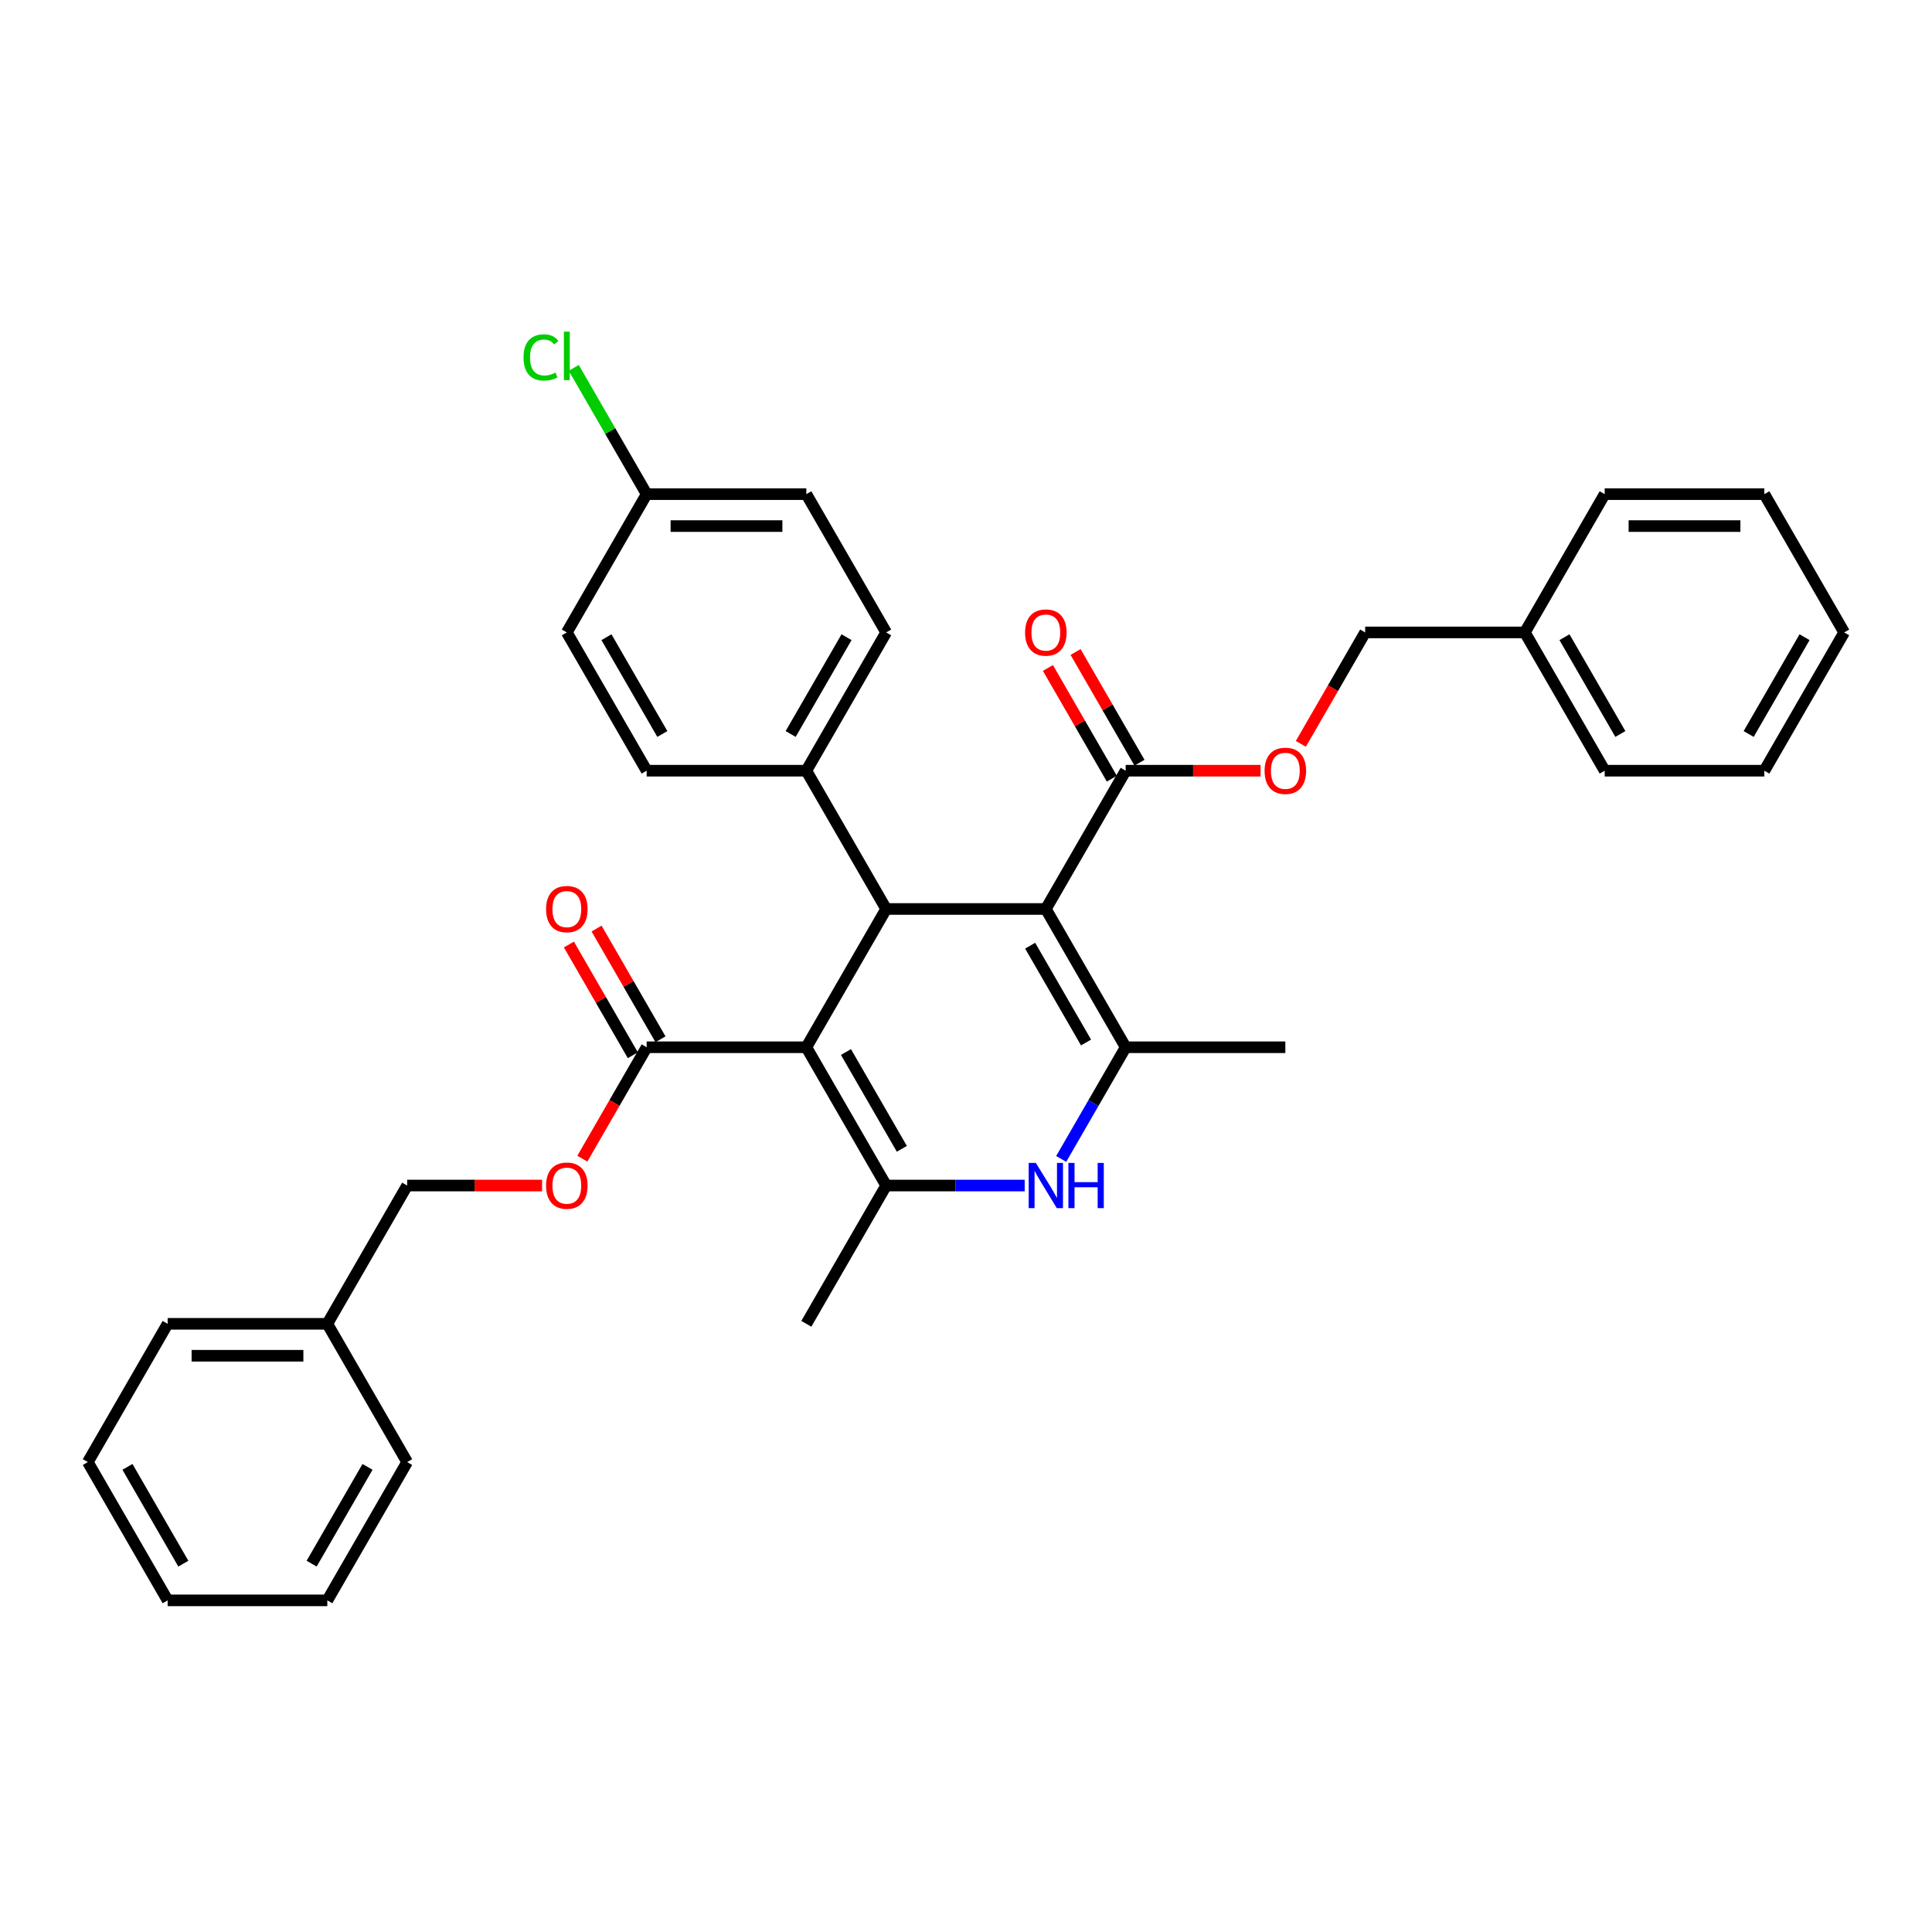 <?xml version='1.0' encoding='iso-8859-1'?>
<svg version='1.1' baseProfile='full'
              xmlns='http://www.w3.org/2000/svg'
                      xmlns:rdkit='http://www.rdkit.org/xml'
                      xmlns:xlink='http://www.w3.org/1999/xlink'
                  xml:space='preserve'
width='1000px' height='1000px' viewBox='0 0 1000 1000'>
<!-- END OF HEADER -->
<rect style='opacity:1.0;fill:#FFFFFF;stroke:none' width='1000' height='1000' x='0' y='0'> </rect>
<path class='bond-1' d='M 417.355,542.059 L 458.678,470.487' style='fill:none;fill-rule:evenodd;stroke:#000000;stroke-width:6px;stroke-linecap:butt;stroke-linejoin:miter;stroke-opacity:1' />
<path class='bond-3' d='M 417.355,542.059 L 458.678,613.631' style='fill:none;fill-rule:evenodd;stroke:#000000;stroke-width:6px;stroke-linecap:butt;stroke-linejoin:miter;stroke-opacity:1' />
<path class='bond-3' d='M 437.868,544.53 L 466.794,594.631' style='fill:none;fill-rule:evenodd;stroke:#000000;stroke-width:6px;stroke-linecap:butt;stroke-linejoin:miter;stroke-opacity:1' />
<path class='bond-6' d='M 417.355,542.059 L 334.711,542.059' style='fill:none;fill-rule:evenodd;stroke:#000000;stroke-width:6px;stroke-linecap:butt;stroke-linejoin:miter;stroke-opacity:1' />
<path class='bond-0' d='M 541.322,470.487 L 458.678,470.487' style='fill:none;fill-rule:evenodd;stroke:#000000;stroke-width:6px;stroke-linecap:butt;stroke-linejoin:miter;stroke-opacity:1' />
<path class='bond-5' d='M 541.322,470.487 L 582.645,398.914' style='fill:none;fill-rule:evenodd;stroke:#000000;stroke-width:6px;stroke-linecap:butt;stroke-linejoin:miter;stroke-opacity:1' />
<path class='bond-34' d='M 541.322,470.487 L 582.645,542.059' style='fill:none;fill-rule:evenodd;stroke:#000000;stroke-width:6px;stroke-linecap:butt;stroke-linejoin:miter;stroke-opacity:1' />
<path class='bond-34' d='M 533.206,489.487 L 562.132,539.588' style='fill:none;fill-rule:evenodd;stroke:#000000;stroke-width:6px;stroke-linecap:butt;stroke-linejoin:miter;stroke-opacity:1' />
<path class='bond-7' d='M 458.678,470.487 L 417.355,398.914' style='fill:none;fill-rule:evenodd;stroke:#000000;stroke-width:6px;stroke-linecap:butt;stroke-linejoin:miter;stroke-opacity:1' />
<path class='bond-2' d='M 582.645,542.059 L 565.958,570.961' style='fill:none;fill-rule:evenodd;stroke:#000000;stroke-width:6px;stroke-linecap:butt;stroke-linejoin:miter;stroke-opacity:1' />
<path class='bond-2' d='M 565.958,570.961 L 549.272,599.863' style='fill:none;fill-rule:evenodd;stroke:#0000FF;stroke-width:6px;stroke-linecap:butt;stroke-linejoin:miter;stroke-opacity:1' />
<path class='bond-18' d='M 582.645,542.059 L 665.289,542.059' style='fill:none;fill-rule:evenodd;stroke:#000000;stroke-width:6px;stroke-linecap:butt;stroke-linejoin:miter;stroke-opacity:1' />
<path class='bond-4' d='M 458.678,613.631 L 494.529,613.631' style='fill:none;fill-rule:evenodd;stroke:#000000;stroke-width:6px;stroke-linecap:butt;stroke-linejoin:miter;stroke-opacity:1' />
<path class='bond-4' d='M 494.529,613.631 L 530.38,613.631' style='fill:none;fill-rule:evenodd;stroke:#0000FF;stroke-width:6px;stroke-linecap:butt;stroke-linejoin:miter;stroke-opacity:1' />
<path class='bond-17' d='M 458.678,613.631 L 417.355,685.204' style='fill:none;fill-rule:evenodd;stroke:#000000;stroke-width:6px;stroke-linecap:butt;stroke-linejoin:miter;stroke-opacity:1' />
<path class='bond-8' d='M 582.645,398.914 L 617.562,398.914' style='fill:none;fill-rule:evenodd;stroke:#000000;stroke-width:6px;stroke-linecap:butt;stroke-linejoin:miter;stroke-opacity:1' />
<path class='bond-8' d='M 617.562,398.914 L 652.479,398.914' style='fill:none;fill-rule:evenodd;stroke:#FF0000;stroke-width:6px;stroke-linecap:butt;stroke-linejoin:miter;stroke-opacity:1' />
<path class='bond-10' d='M 589.802,394.782 L 573.259,366.128' style='fill:none;fill-rule:evenodd;stroke:#000000;stroke-width:6px;stroke-linecap:butt;stroke-linejoin:miter;stroke-opacity:1' />
<path class='bond-10' d='M 573.259,366.128 L 556.715,337.474' style='fill:none;fill-rule:evenodd;stroke:#FF0000;stroke-width:6px;stroke-linecap:butt;stroke-linejoin:miter;stroke-opacity:1' />
<path class='bond-10' d='M 575.487,403.046 L 558.944,374.392' style='fill:none;fill-rule:evenodd;stroke:#000000;stroke-width:6px;stroke-linecap:butt;stroke-linejoin:miter;stroke-opacity:1' />
<path class='bond-10' d='M 558.944,374.392 L 542.401,345.739' style='fill:none;fill-rule:evenodd;stroke:#FF0000;stroke-width:6px;stroke-linecap:butt;stroke-linejoin:miter;stroke-opacity:1' />
<path class='bond-9' d='M 334.711,542.059 L 318.062,570.895' style='fill:none;fill-rule:evenodd;stroke:#000000;stroke-width:6px;stroke-linecap:butt;stroke-linejoin:miter;stroke-opacity:1' />
<path class='bond-9' d='M 318.062,570.895 L 301.414,599.73' style='fill:none;fill-rule:evenodd;stroke:#FF0000;stroke-width:6px;stroke-linecap:butt;stroke-linejoin:miter;stroke-opacity:1' />
<path class='bond-11' d='M 341.868,537.927 L 325.325,509.273' style='fill:none;fill-rule:evenodd;stroke:#000000;stroke-width:6px;stroke-linecap:butt;stroke-linejoin:miter;stroke-opacity:1' />
<path class='bond-11' d='M 325.325,509.273 L 308.781,480.619' style='fill:none;fill-rule:evenodd;stroke:#FF0000;stroke-width:6px;stroke-linecap:butt;stroke-linejoin:miter;stroke-opacity:1' />
<path class='bond-11' d='M 327.554,546.191 L 311.01,517.537' style='fill:none;fill-rule:evenodd;stroke:#000000;stroke-width:6px;stroke-linecap:butt;stroke-linejoin:miter;stroke-opacity:1' />
<path class='bond-11' d='M 311.01,517.537 L 294.467,488.883' style='fill:none;fill-rule:evenodd;stroke:#FF0000;stroke-width:6px;stroke-linecap:butt;stroke-linejoin:miter;stroke-opacity:1' />
<path class='bond-12' d='M 417.355,398.914 L 458.678,327.342' style='fill:none;fill-rule:evenodd;stroke:#000000;stroke-width:6px;stroke-linecap:butt;stroke-linejoin:miter;stroke-opacity:1' />
<path class='bond-12' d='M 409.239,379.914 L 438.165,329.813' style='fill:none;fill-rule:evenodd;stroke:#000000;stroke-width:6px;stroke-linecap:butt;stroke-linejoin:miter;stroke-opacity:1' />
<path class='bond-13' d='M 417.355,398.914 L 334.711,398.914' style='fill:none;fill-rule:evenodd;stroke:#000000;stroke-width:6px;stroke-linecap:butt;stroke-linejoin:miter;stroke-opacity:1' />
<path class='bond-14' d='M 673.315,385.013 L 689.963,356.178' style='fill:none;fill-rule:evenodd;stroke:#FF0000;stroke-width:6px;stroke-linecap:butt;stroke-linejoin:miter;stroke-opacity:1' />
<path class='bond-14' d='M 689.963,356.178 L 706.612,327.342' style='fill:none;fill-rule:evenodd;stroke:#000000;stroke-width:6px;stroke-linecap:butt;stroke-linejoin:miter;stroke-opacity:1' />
<path class='bond-15' d='M 280.579,613.631 L 245.661,613.631' style='fill:none;fill-rule:evenodd;stroke:#FF0000;stroke-width:6px;stroke-linecap:butt;stroke-linejoin:miter;stroke-opacity:1' />
<path class='bond-15' d='M 245.661,613.631 L 210.744,613.631' style='fill:none;fill-rule:evenodd;stroke:#000000;stroke-width:6px;stroke-linecap:butt;stroke-linejoin:miter;stroke-opacity:1' />
<path class='bond-19' d='M 458.678,327.342 L 417.355,255.77' style='fill:none;fill-rule:evenodd;stroke:#000000;stroke-width:6px;stroke-linecap:butt;stroke-linejoin:miter;stroke-opacity:1' />
<path class='bond-20' d='M 334.711,398.914 L 293.388,327.342' style='fill:none;fill-rule:evenodd;stroke:#000000;stroke-width:6px;stroke-linecap:butt;stroke-linejoin:miter;stroke-opacity:1' />
<path class='bond-20' d='M 342.827,379.914 L 313.901,329.813' style='fill:none;fill-rule:evenodd;stroke:#000000;stroke-width:6px;stroke-linecap:butt;stroke-linejoin:miter;stroke-opacity:1' />
<path class='bond-22' d='M 706.612,327.342 L 789.256,327.342' style='fill:none;fill-rule:evenodd;stroke:#000000;stroke-width:6px;stroke-linecap:butt;stroke-linejoin:miter;stroke-opacity:1' />
<path class='bond-23' d='M 210.744,613.631 L 169.421,685.204' style='fill:none;fill-rule:evenodd;stroke:#000000;stroke-width:6px;stroke-linecap:butt;stroke-linejoin:miter;stroke-opacity:1' />
<path class='bond-16' d='M 334.711,255.77 L 293.388,327.342' style='fill:none;fill-rule:evenodd;stroke:#000000;stroke-width:6px;stroke-linecap:butt;stroke-linejoin:miter;stroke-opacity:1' />
<path class='bond-21' d='M 334.711,255.77 L 315.843,223.09' style='fill:none;fill-rule:evenodd;stroke:#000000;stroke-width:6px;stroke-linecap:butt;stroke-linejoin:miter;stroke-opacity:1' />
<path class='bond-21' d='M 315.843,223.09 L 296.975,190.41' style='fill:none;fill-rule:evenodd;stroke:#00CC00;stroke-width:6px;stroke-linecap:butt;stroke-linejoin:miter;stroke-opacity:1' />
<path class='bond-35' d='M 334.711,255.77 L 417.355,255.77' style='fill:none;fill-rule:evenodd;stroke:#000000;stroke-width:6px;stroke-linecap:butt;stroke-linejoin:miter;stroke-opacity:1' />
<path class='bond-35' d='M 347.107,272.298 L 404.959,272.298' style='fill:none;fill-rule:evenodd;stroke:#000000;stroke-width:6px;stroke-linecap:butt;stroke-linejoin:miter;stroke-opacity:1' />
<path class='bond-25' d='M 789.256,327.342 L 830.579,398.914' style='fill:none;fill-rule:evenodd;stroke:#000000;stroke-width:6px;stroke-linecap:butt;stroke-linejoin:miter;stroke-opacity:1' />
<path class='bond-25' d='M 809.769,329.813 L 838.695,379.914' style='fill:none;fill-rule:evenodd;stroke:#000000;stroke-width:6px;stroke-linecap:butt;stroke-linejoin:miter;stroke-opacity:1' />
<path class='bond-26' d='M 789.256,327.342 L 830.579,255.77' style='fill:none;fill-rule:evenodd;stroke:#000000;stroke-width:6px;stroke-linecap:butt;stroke-linejoin:miter;stroke-opacity:1' />
<path class='bond-24' d='M 169.421,685.204 L 86.777,685.204' style='fill:none;fill-rule:evenodd;stroke:#000000;stroke-width:6px;stroke-linecap:butt;stroke-linejoin:miter;stroke-opacity:1' />
<path class='bond-24' d='M 157.025,701.733 L 99.174,701.733' style='fill:none;fill-rule:evenodd;stroke:#000000;stroke-width:6px;stroke-linecap:butt;stroke-linejoin:miter;stroke-opacity:1' />
<path class='bond-27' d='M 169.421,685.204 L 210.744,756.776' style='fill:none;fill-rule:evenodd;stroke:#000000;stroke-width:6px;stroke-linecap:butt;stroke-linejoin:miter;stroke-opacity:1' />
<path class='bond-30' d='M 86.777,685.204 L 45.455,756.776' style='fill:none;fill-rule:evenodd;stroke:#000000;stroke-width:6px;stroke-linecap:butt;stroke-linejoin:miter;stroke-opacity:1' />
<path class='bond-31' d='M 830.579,398.914 L 913.223,398.914' style='fill:none;fill-rule:evenodd;stroke:#000000;stroke-width:6px;stroke-linecap:butt;stroke-linejoin:miter;stroke-opacity:1' />
<path class='bond-28' d='M 830.579,255.77 L 913.223,255.77' style='fill:none;fill-rule:evenodd;stroke:#000000;stroke-width:6px;stroke-linecap:butt;stroke-linejoin:miter;stroke-opacity:1' />
<path class='bond-28' d='M 842.975,272.298 L 900.826,272.298' style='fill:none;fill-rule:evenodd;stroke:#000000;stroke-width:6px;stroke-linecap:butt;stroke-linejoin:miter;stroke-opacity:1' />
<path class='bond-29' d='M 210.744,756.776 L 169.421,828.348' style='fill:none;fill-rule:evenodd;stroke:#000000;stroke-width:6px;stroke-linecap:butt;stroke-linejoin:miter;stroke-opacity:1' />
<path class='bond-29' d='M 190.231,759.247 L 161.305,809.348' style='fill:none;fill-rule:evenodd;stroke:#000000;stroke-width:6px;stroke-linecap:butt;stroke-linejoin:miter;stroke-opacity:1' />
<path class='bond-32' d='M 913.223,255.77 L 954.545,327.342' style='fill:none;fill-rule:evenodd;stroke:#000000;stroke-width:6px;stroke-linecap:butt;stroke-linejoin:miter;stroke-opacity:1' />
<path class='bond-33' d='M 169.421,828.348 L 86.777,828.348' style='fill:none;fill-rule:evenodd;stroke:#000000;stroke-width:6px;stroke-linecap:butt;stroke-linejoin:miter;stroke-opacity:1' />
<path class='bond-36' d='M 45.455,756.776 L 86.777,828.348' style='fill:none;fill-rule:evenodd;stroke:#000000;stroke-width:6px;stroke-linecap:butt;stroke-linejoin:miter;stroke-opacity:1' />
<path class='bond-36' d='M 65.967,759.247 L 94.893,809.348' style='fill:none;fill-rule:evenodd;stroke:#000000;stroke-width:6px;stroke-linecap:butt;stroke-linejoin:miter;stroke-opacity:1' />
<path class='bond-37' d='M 913.223,398.914 L 954.545,327.342' style='fill:none;fill-rule:evenodd;stroke:#000000;stroke-width:6px;stroke-linecap:butt;stroke-linejoin:miter;stroke-opacity:1' />
<path class='bond-37' d='M 905.107,379.914 L 934.033,329.813' style='fill:none;fill-rule:evenodd;stroke:#000000;stroke-width:6px;stroke-linecap:butt;stroke-linejoin:miter;stroke-opacity:1' />
<path  class='atom-5' d='M 536.149 601.929
L 543.818 614.325
Q 544.579 615.549, 545.802 617.763
Q 547.025 619.978, 547.091 620.111
L 547.091 601.929
L 550.198 601.929
L 550.198 625.334
L 546.992 625.334
L 538.76 611.78
Q 537.802 610.193, 536.777 608.375
Q 535.785 606.557, 535.488 605.995
L 535.488 625.334
L 532.446 625.334
L 532.446 601.929
L 536.149 601.929
' fill='#0000FF'/>
<path  class='atom-5' d='M 553.008 601.929
L 556.182 601.929
L 556.182 611.879
L 568.149 611.879
L 568.149 601.929
L 571.322 601.929
L 571.322 625.334
L 568.149 625.334
L 568.149 614.524
L 556.182 614.524
L 556.182 625.334
L 553.008 625.334
L 553.008 601.929
' fill='#0000FF'/>
<path  class='atom-9' d='M 654.545 398.98
Q 654.545 393.36, 657.322 390.22
Q 660.099 387.079, 665.289 387.079
Q 670.479 387.079, 673.256 390.22
Q 676.033 393.36, 676.033 398.98
Q 676.033 404.666, 673.223 407.906
Q 670.413 411.113, 665.289 411.113
Q 660.132 411.113, 657.322 407.906
Q 654.545 404.699, 654.545 398.98
M 665.289 408.468
Q 668.86 408.468, 670.777 406.088
Q 672.727 403.675, 672.727 398.98
Q 672.727 394.385, 670.777 392.071
Q 668.86 389.724, 665.289 389.724
Q 661.719 389.724, 659.769 392.038
Q 657.851 394.352, 657.851 398.98
Q 657.851 403.708, 659.769 406.088
Q 661.719 408.468, 665.289 408.468
' fill='#FF0000'/>
<path  class='atom-10' d='M 282.645 613.697
Q 282.645 608.078, 285.421 604.937
Q 288.198 601.797, 293.388 601.797
Q 298.579 601.797, 301.355 604.937
Q 304.132 608.078, 304.132 613.697
Q 304.132 619.383, 301.322 622.623
Q 298.512 625.83, 293.388 625.83
Q 288.231 625.83, 285.421 622.623
Q 282.645 619.416, 282.645 613.697
M 293.388 623.185
Q 296.959 623.185, 298.876 620.805
Q 300.826 618.392, 300.826 613.697
Q 300.826 609.102, 298.876 606.788
Q 296.959 604.441, 293.388 604.441
Q 289.818 604.441, 287.868 606.755
Q 285.95 609.069, 285.95 613.697
Q 285.95 618.425, 287.868 620.805
Q 289.818 623.185, 293.388 623.185
' fill='#FF0000'/>
<path  class='atom-11' d='M 530.579 327.408
Q 530.579 321.788, 533.355 318.648
Q 536.132 315.507, 541.322 315.507
Q 546.512 315.507, 549.289 318.648
Q 552.066 321.788, 552.066 327.408
Q 552.066 333.094, 549.256 336.334
Q 546.446 339.54, 541.322 339.54
Q 536.165 339.54, 533.355 336.334
Q 530.579 333.127, 530.579 327.408
M 541.322 336.896
Q 544.893 336.896, 546.81 334.515
Q 548.76 332.102, 548.76 327.408
Q 548.76 322.813, 546.81 320.499
Q 544.893 318.152, 541.322 318.152
Q 537.752 318.152, 535.802 320.466
Q 533.884 322.78, 533.884 327.408
Q 533.884 332.135, 535.802 334.515
Q 537.752 336.896, 541.322 336.896
' fill='#FF0000'/>
<path  class='atom-12' d='M 282.645 470.553
Q 282.645 464.933, 285.421 461.792
Q 288.198 458.652, 293.388 458.652
Q 298.579 458.652, 301.355 461.792
Q 304.132 464.933, 304.132 470.553
Q 304.132 476.239, 301.322 479.478
Q 298.512 482.685, 293.388 482.685
Q 288.231 482.685, 285.421 479.478
Q 282.645 476.272, 282.645 470.553
M 293.388 480.04
Q 296.959 480.04, 298.876 477.66
Q 300.826 475.247, 300.826 470.553
Q 300.826 465.958, 298.876 463.644
Q 296.959 461.296, 293.388 461.296
Q 289.818 461.296, 287.868 463.611
Q 285.95 465.925, 285.95 470.553
Q 285.95 475.28, 287.868 477.66
Q 289.818 480.04, 293.388 480.04
' fill='#FF0000'/>
<path  class='atom-22' d='M 270.975 185.007
Q 270.975 179.189, 273.686 176.148
Q 276.43 173.073, 281.62 173.073
Q 286.446 173.073, 289.025 176.478
L 286.843 178.263
Q 284.959 175.784, 281.62 175.784
Q 278.083 175.784, 276.198 178.164
Q 274.347 180.511, 274.347 185.007
Q 274.347 189.635, 276.264 192.015
Q 278.215 194.396, 281.983 194.396
Q 284.562 194.396, 287.57 192.842
L 288.496 195.321
Q 287.273 196.115, 285.421 196.577
Q 283.57 197.04, 281.521 197.04
Q 276.43 197.04, 273.686 193.933
Q 270.975 190.825, 270.975 185.007
' fill='#00CC00'/>
<path  class='atom-22' d='M 291.868 171.652
L 294.909 171.652
L 294.909 196.743
L 291.868 196.743
L 291.868 171.652
' fill='#00CC00'/>
</svg>
